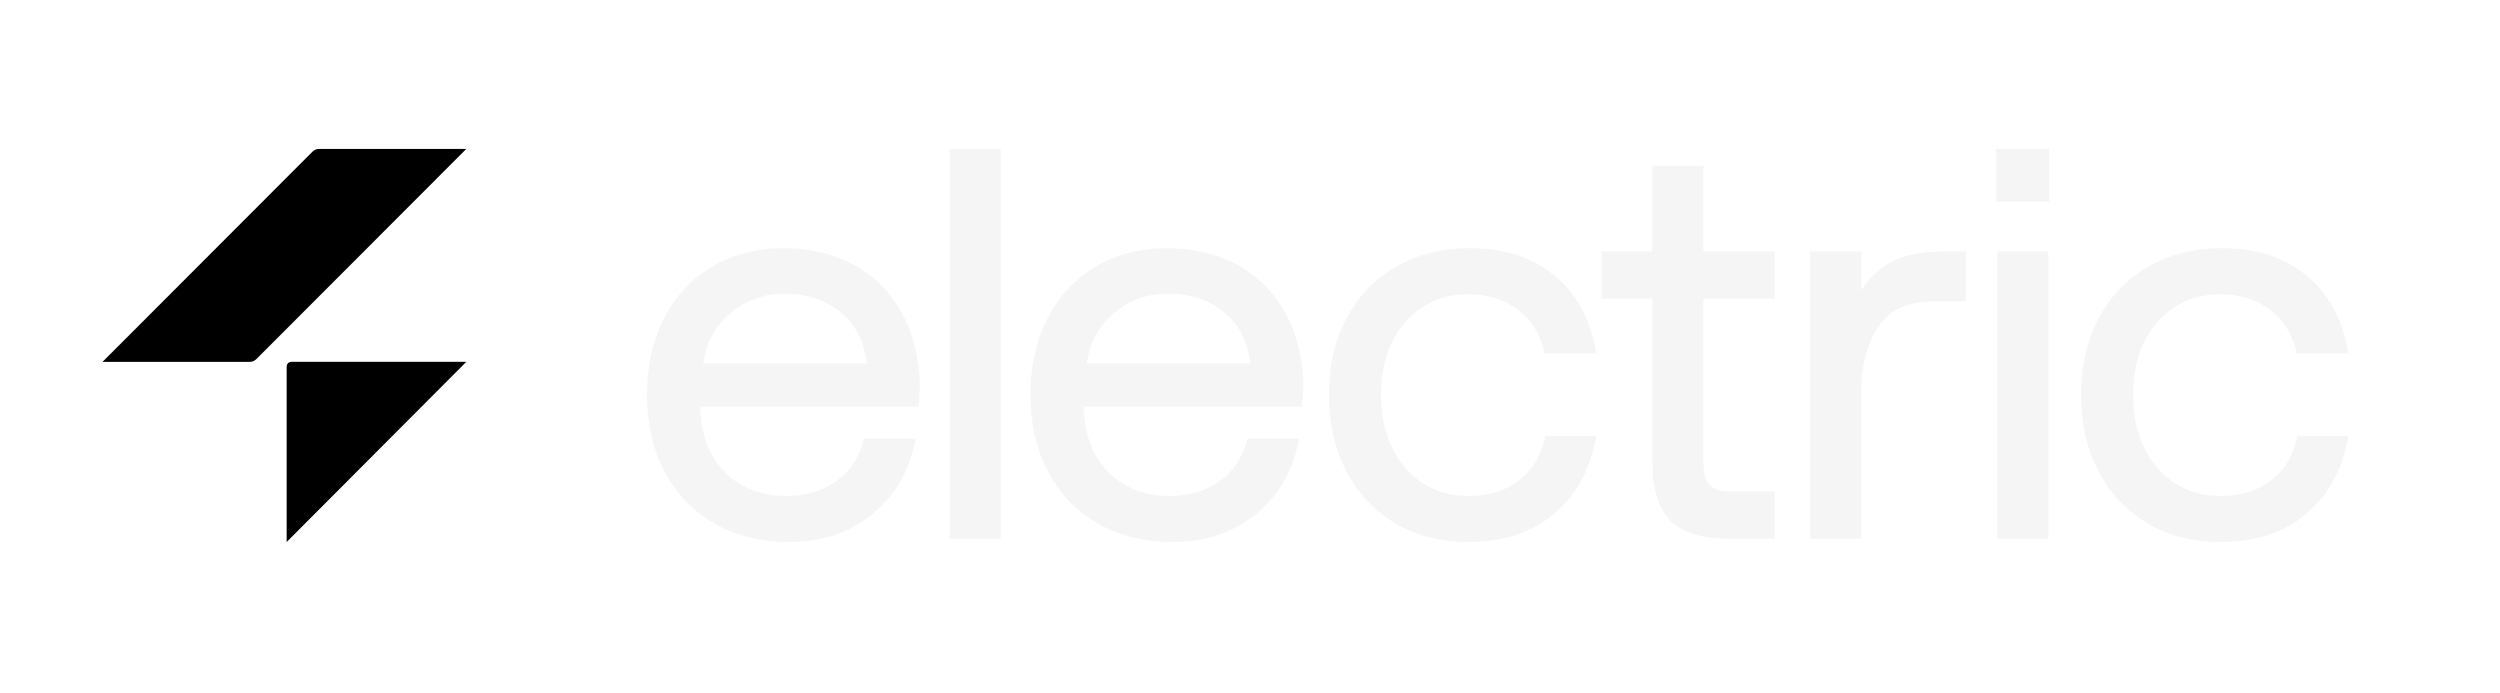 <svg xmlns="http://www.w3.org/2000/svg"
    viewBox="0 0 1024 284"
    id="adaptiveLogo">
  <style>
    #adaptiveLogo path {
      fill: #F5F5F5;
    }
    #adaptiveLogo path.zap {
      fill: currentColor;
    }
  </style>
  <path class="zap"
      d="M127.992 62.124C128.711 61.403 129.683 61 130.692 61H191L105.008 147.089C104.289 147.811 103.317 148.213 102.308 148.213H42L127.992 62.124Z"
  />
  <path class="zap"
      d="M117.416 150.125C117.416 149.066 118.275 148.204 119.331 148.204H191L117.416 222V150.125Z"
  />
  <path d="M349.47 108.35C341.191 103.904 331.574 101.653 320.883 101.653C310.193 101.653 300.237 104.177 291.797 109.16C283.358 114.152 276.698 121.273 272.027 130.315C267.364 139.329 265 149.935 265 161.822C265 173.708 267.44 184.135 272.262 193.234C277.094 202.361 283.979 209.52 292.73 214.502C301.452 219.476 311.766 222 323.379 222C336.707 222 348.142 218.148 357.363 210.537C366.575 202.936 372.424 193.008 374.723 181.027L374.996 179.624H353.897L353.662 180.5C351.787 187.573 348.02 193.178 342.472 197.134C336.905 201.118 330.02 203.134 322.023 203.134C311.7 203.134 303.232 199.828 296.865 193.319C290.479 186.792 287.088 177.928 286.805 167.012V166.606H376.23L376.324 165.523C376.635 161.84 376.776 159.222 376.776 157.479C376.465 146.186 373.913 136.192 369.165 127.772C364.399 119.323 357.778 112.786 349.48 108.321L349.47 108.35ZM288.067 148.899C289.16 140.638 292.767 133.809 298.824 128.591C305.201 123.081 312.708 120.284 321.109 120.284C330.566 120.284 338.488 122.93 344.648 128.139C350.497 133.093 354.001 140.073 355.065 148.899H288.067Z" />
  <path d="M409.865 61H388.973V220.653H409.865V61Z" />
  <path d="M506.542 108.35C498.263 103.904 488.646 101.653 477.955 101.653C467.265 101.653 457.309 104.177 448.869 109.16C440.43 114.152 433.771 121.273 429.099 130.315C424.436 139.329 422.072 149.935 422.072 161.822C422.072 173.708 424.512 184.135 429.334 193.234C434.166 202.361 441.052 209.52 449.802 214.502C458.524 219.476 468.838 222 480.452 222C493.779 222 505.214 218.148 514.435 210.537C523.647 202.936 529.497 193.008 531.795 181.027L532.068 179.624H510.969L510.734 180.5C508.859 187.573 505.092 193.178 499.544 197.134C493.977 201.118 487.092 203.134 479.095 203.134C468.772 203.134 460.304 199.828 453.937 193.319C447.551 186.792 444.16 177.928 443.877 167.012V166.606H533.302L533.396 165.523C533.707 161.84 533.848 159.222 533.848 157.479C533.537 146.186 530.985 136.192 526.238 127.772C521.472 119.323 514.85 112.786 506.552 108.321L506.542 108.35ZM445.139 148.899C446.232 140.638 449.84 133.809 455.896 128.591C462.273 123.081 469.78 120.284 478.182 120.284C487.638 120.284 495.56 122.93 501.72 128.139C507.569 133.093 511.073 140.073 512.137 148.899H445.139Z" />
  <path d="M632.748 179.445C631.157 186.82 627.577 192.669 622.105 196.842C616.614 201.033 609.7 203.152 601.571 203.152C590.975 203.152 582.262 199.3 575.669 191.689C569.038 184.041 565.675 173.916 565.675 161.605C565.675 149.294 569.038 139.442 575.669 131.86C582.262 124.324 590.975 120.51 601.571 120.51C609.408 120.51 616.161 122.638 621.653 126.82C627.135 131.012 630.789 136.72 632.522 143.793L632.739 144.688H653.828L653.583 143.304C651.285 130.418 645.549 120.142 636.554 112.758C627.568 105.383 616.02 101.643 602.24 101.643C590.937 101.643 580.774 104.167 572.043 109.141C563.302 114.133 556.416 121.244 551.584 130.296C546.771 139.319 544.322 149.85 544.322 161.596C544.322 173.341 546.724 183.909 551.462 192.999C556.209 202.126 562.981 209.313 571.572 214.38C580.152 219.438 590.24 222 601.552 222C615.483 222 627.144 218.223 636.205 210.772C645.276 203.322 651.116 192.933 653.565 179.906L653.828 178.512H632.918L632.72 179.445H632.748Z" />
  <path d="M697.73 67.857H676.839V103.009H656.042V122.318H676.839V189.41C676.839 200.073 679.269 208.032 684.063 213.052C688.867 218.091 696.949 220.653 708.082 220.653H726.892V201.344H709.212C704.898 201.344 701.884 200.44 700.245 198.669C698.578 196.87 697.73 193.677 697.73 189.184V122.318H726.892V103.009H697.73V67.857Z" />
  <path d="M773.441 107.926C769.165 110.488 765.331 114.331 762.345 118.974L762.383 103.009H741.444V220.653H762.336V160.701C762.336 150.133 764.672 141.147 769.268 133.988C773.761 126.999 781.381 123.449 791.902 123.449H805.174V103.009H795.971C786.448 103.009 778.876 104.667 773.441 107.926Z" />
  <path d="M838.97 103.009H818.078V220.653H838.97V103.009Z" />
  <path d="M839.356 61H817.692V82.664H839.356V61Z" />
  <path d="M941.015 178.512L940.818 179.445C939.226 186.81 935.647 192.669 930.174 196.842C924.683 201.033 917.779 203.152 909.641 203.152C899.044 203.152 890.331 199.3 883.738 191.689C877.107 184.041 873.744 173.916 873.744 161.605C873.744 149.294 877.107 139.442 883.738 131.86C890.331 124.324 899.044 120.51 909.641 120.51C917.477 120.51 924.231 122.638 929.722 126.82C935.204 131.002 938.858 136.72 940.592 143.793L940.808 144.688H961.897L961.653 143.304C959.354 130.418 953.628 120.142 944.623 112.758C935.628 105.383 924.089 101.643 910.309 101.643C899.006 101.643 888.843 104.167 880.112 109.141C871.361 114.133 864.476 121.244 859.654 130.296C854.84 139.319 852.391 149.85 852.391 161.596C852.391 173.341 854.793 183.909 859.531 192.999C864.278 202.126 871.051 209.313 879.641 214.38C888.221 219.438 898.309 222 909.622 222C923.552 222 935.213 218.223 944.274 210.772C953.345 203.322 959.185 192.933 961.634 179.906L961.897 178.512H940.987H941.015Z" />
</svg>
